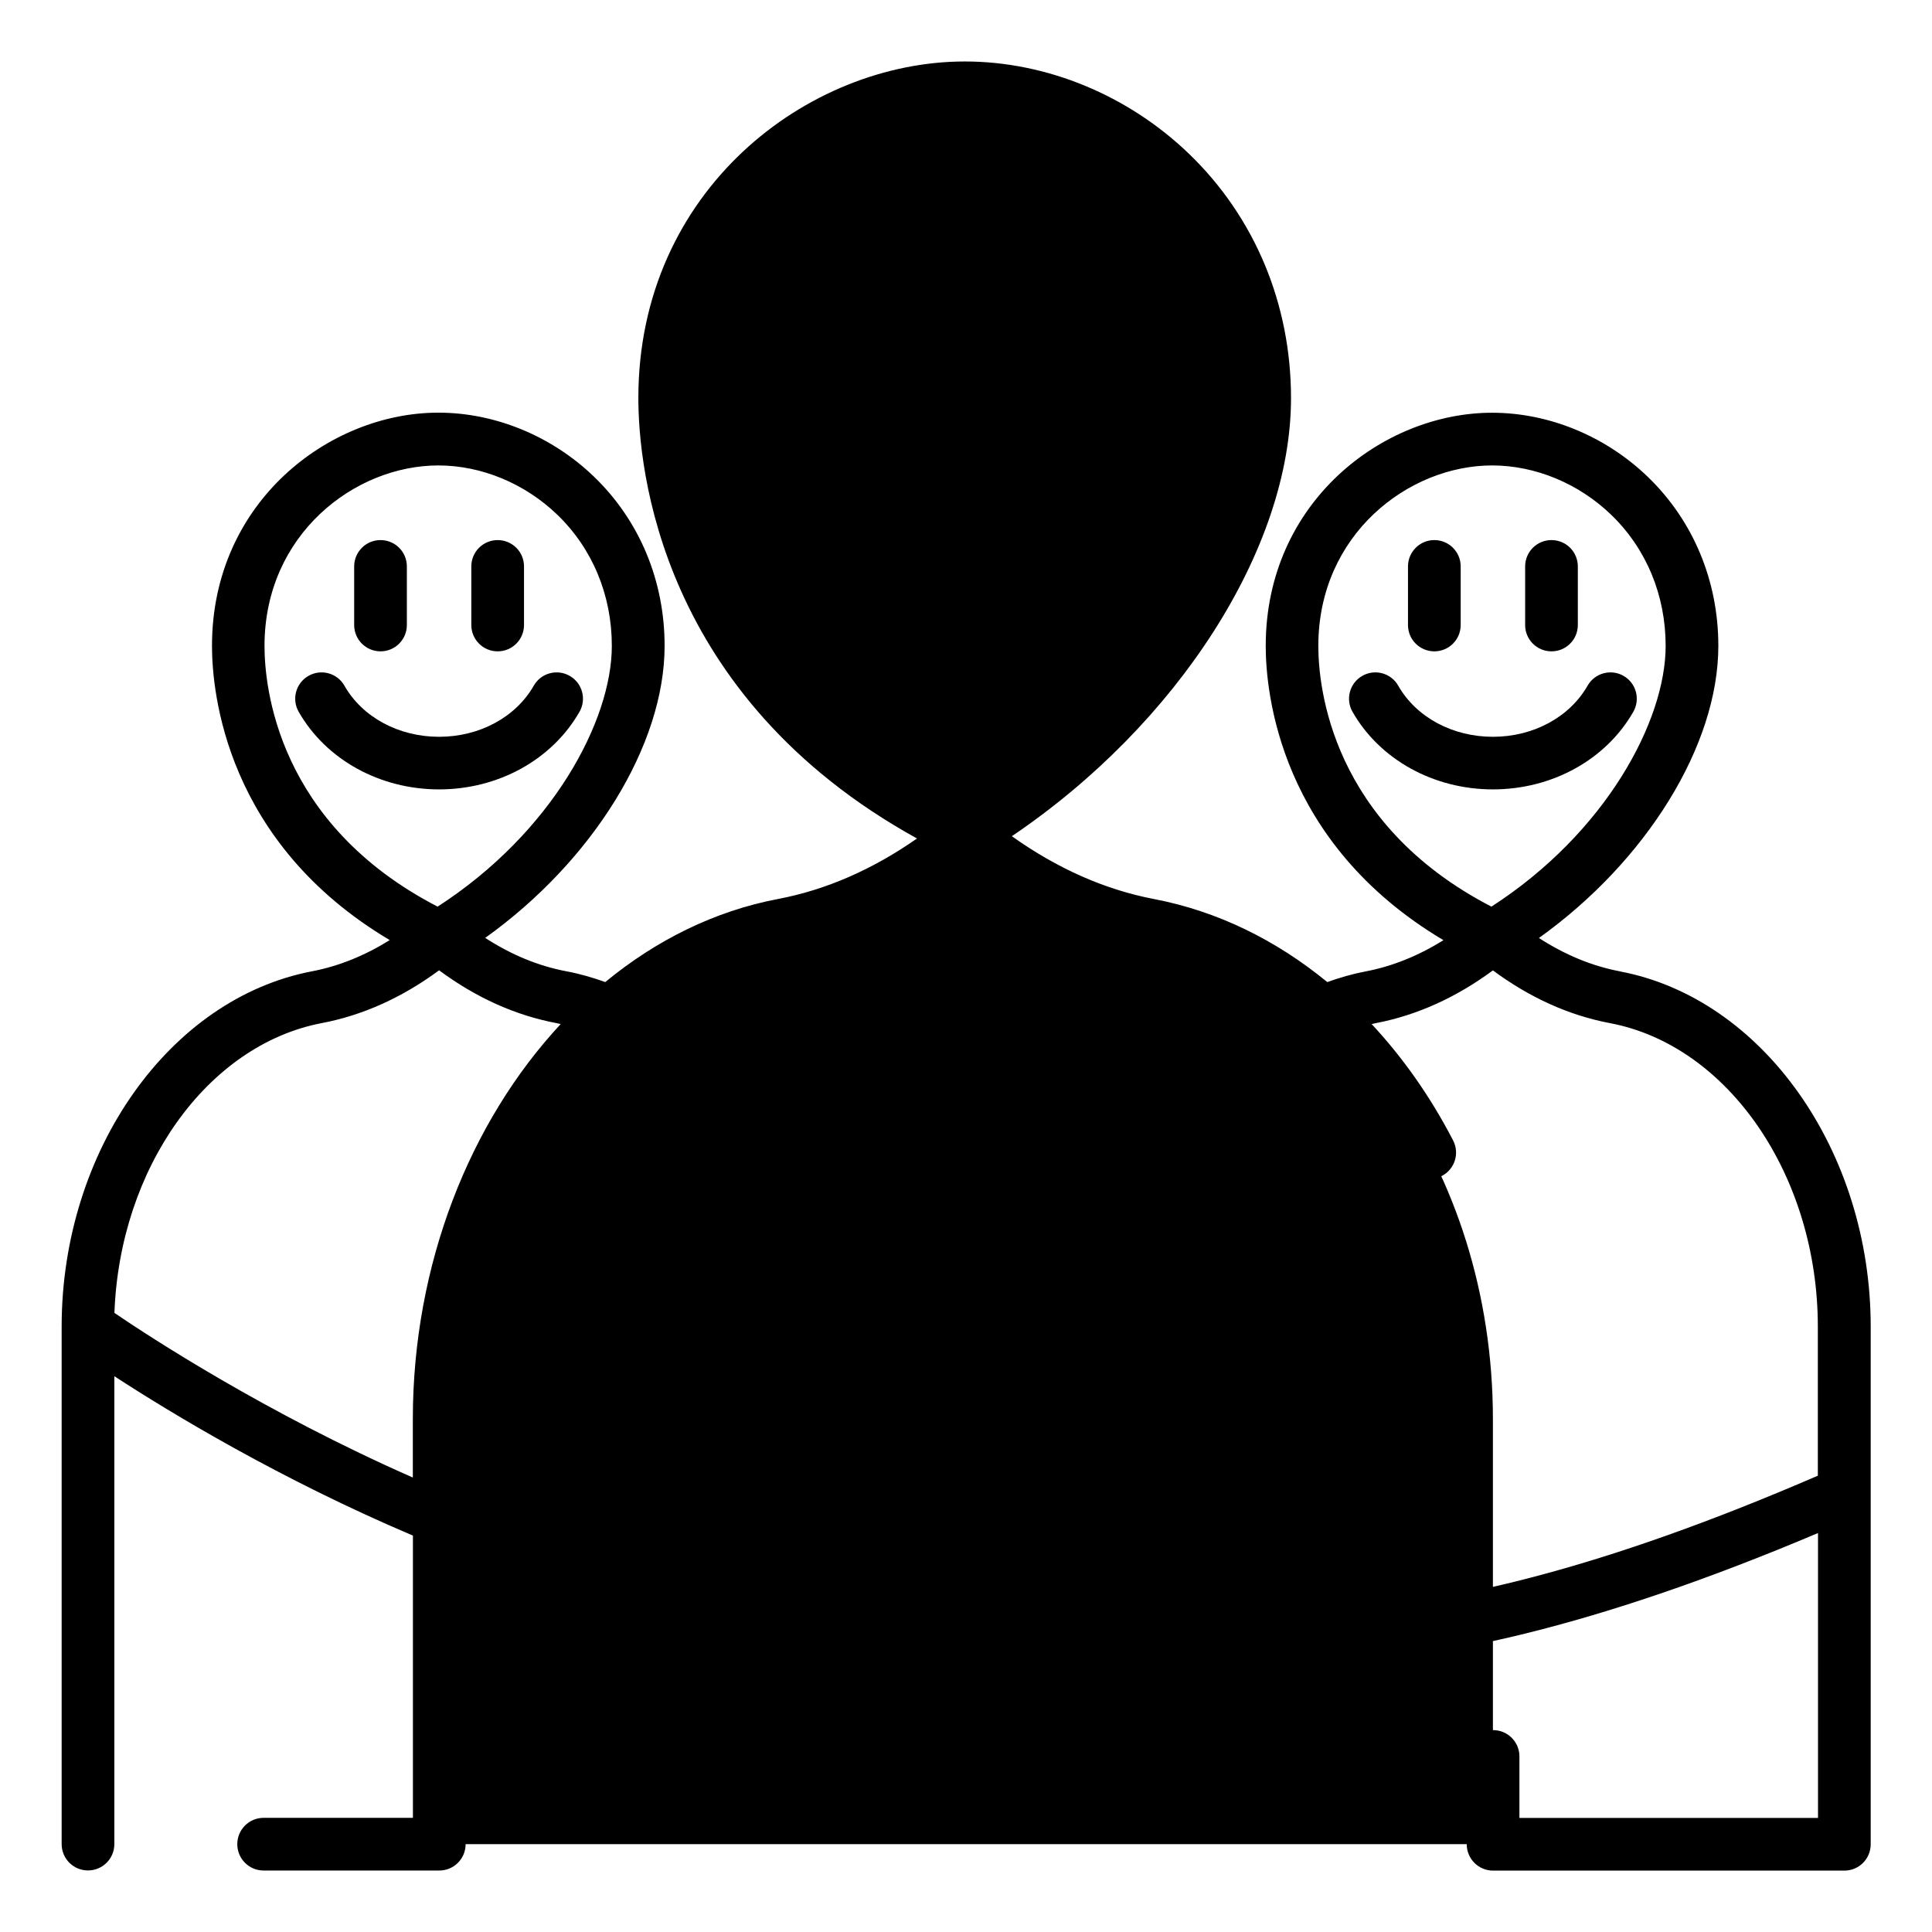 <svg width="220" height="220" viewBox="0 0 220 220" fill="none" xmlns="http://www.w3.org/2000/svg">
<g clip-path="url(#clip0_1665_23488)">
<path d="M144 45.32C144 24.08 126.92 9.98 109.84 10C92.76 10.01 75.68 24.13 75.68 45.32C75.68 61.45 84.37 82.79 109.99 95C131.21 82.24 144.01 61.14 144.01 45.32H144Z" fill="#C1C1FF" style="fill:#C1C1FF;fill:color(display-p3 0.757 0.757 1);fill-opacity:1;"/>
<path d="M130.86 105.33C123.11 103.86 116.11 100.12 110 95C103.89 100.12 96.89 103.86 89.14 105.33C67.41 109.46 50 132.97 50 161.6V210H170V161.6C170 132.96 152.59 109.46 130.86 105.33Z" fill="#C1C1FF" style="fill:#C1C1FF;fill:color(display-p3 0.757 0.757 1);fill-opacity:1;"/>
<path d="M184.47 110.61C181.3 110.01 178.2 108.73 175.24 106.81C187.44 98.09 195.67 84.91 195.67 73.55C195.67 66.14 192.82 59.3 187.64 54.3C182.83 49.66 176.37 47 169.91 47H169.9C157.51 47 144.13 57.16 144.13 73.55C144.13 78.82 145.68 95.95 164.37 107.06C161.53 108.83 158.57 110.03 155.54 110.61C154.06 110.89 152.58 111.31 151.14 111.83C145.26 107 138.55 103.74 131.43 102.38C125.82 101.31 120.39 98.9 115.22 95.22C134.12 82.45 147.01 62.44 147.01 45.33C147.01 34.62 142.89 24.75 135.42 17.54C128.48 10.84 119.17 7 109.87 7H109.85C91.98 7.01 72.69 21.67 72.69 45.32C72.69 53.21 75.08 79.28 104.42 95.48C99.37 99.01 94.07 101.33 88.59 102.37C81.38 103.74 74.71 107.06 68.92 111.83C67.46 111.3 65.98 110.88 64.48 110.6C61.31 110 58.21 108.72 55.25 106.8C67.45 98.08 75.68 84.9 75.68 73.54C75.68 66.13 72.83 59.29 67.65 54.29C62.84 49.65 56.38 46.99 49.92 46.99H49.91C37.52 46.99 24.14 57.15 24.14 73.54C24.14 78.81 25.69 95.94 44.38 107.05C41.54 108.82 38.58 110.02 35.55 110.6C19.31 113.69 7.06 131.03 7.02 150.97C7.02 150.97 7.02 150.97 7.02 150.98C7.02 151.01 7.02 151.03 7.02 151.06V209.99C7.02 211.65 8.36 212.99 10.02 212.99C11.68 212.99 13.02 211.65 13.02 209.99V156.71C19.47 160.91 31.92 168.45 47.02 174.86V207H30.02C28.36 207 27.02 208.34 27.02 210C27.02 211.66 28.36 213 30.02 213H50.02C51.68 213 53.02 211.66 53.02 210V177.29C53.18 177.35 53.34 177.42 53.51 177.48C80.73 187.83 103.71 188.61 120.88 179.94C126.48 185.32 135.28 189.39 149.09 189.39C162.84 189.39 181.56 185.35 207.02 174.57V207.01H173.02V200.01C173.02 198.35 171.68 197.01 170.02 197.01C168.36 197.01 167.02 198.35 167.02 200.01V210.01C167.02 211.67 168.36 213.01 170.02 213.01H210.02C211.68 213.01 213.02 211.67 213.02 210.01V151.08C213.02 131.1 200.75 113.71 184.49 110.62L184.47 110.61ZM150.12 73.55C150.12 60.86 160.39 53.01 169.9 53H169.91C174.82 53 179.77 55.05 183.47 58.62C187.47 62.48 189.67 67.78 189.67 73.55C189.67 82.09 182.86 94.83 169.83 103.24C151.57 93.79 150.12 78.2 150.12 73.55ZM78.68 45.32C78.68 25.37 94.86 13 109.84 13H109.86C117.62 13 125.41 16.23 131.24 21.85C137.53 27.92 141 36.25 141 45.32C141 62.88 125.54 81.6 109.82 91.57C80.95 77.05 78.68 52.57 78.68 45.32ZM30.12 73.55C30.12 60.86 40.39 53.01 49.9 53H49.91C54.82 53 59.77 55.05 63.47 58.62C67.47 62.48 69.67 67.78 69.67 73.55C69.67 82.09 62.86 94.83 49.83 103.24C31.57 93.79 30.12 78.2 30.12 73.55ZM13.03 149.52C13.62 133.04 23.58 118.99 36.65 116.5C41.32 115.61 45.8 113.59 50 110.49C54.2 113.6 58.68 115.62 63.35 116.5C63.52 116.53 63.68 116.57 63.85 116.61C53.5 127.73 47.01 143.97 47.01 161.6V168.25C30.29 160.89 17.08 152.26 13.04 149.51L13.03 149.52ZM121.93 171.94C113.76 159.88 118.3 140.29 125.24 133.48C127.96 130.8 131.26 129.37 134.47 129.37C135.45 129.37 136.43 129.5 137.38 129.78C140.85 130.78 143.33 133.49 144.2 137.2C145.11 141.1 145.36 151.9 127.98 167.8C126.13 169.5 124.18 170.99 122.17 172.3C122.09 172.19 122.01 172.07 121.93 171.96V171.94ZM126.34 176.71C128.33 175.36 130.23 173.86 132.02 172.22C151.02 154.83 151.46 141.96 150.03 135.83C148.68 130.04 144.57 125.62 139.04 124.02C132.88 122.23 126.14 124.17 121.02 129.21C112.6 137.49 106.69 160.03 116.89 175.21C97.7 184.19 73.4 178.92 53 170.78V161.61C53 143.76 60.21 127.51 71.33 117.62C71.43 117.54 71.52 117.46 71.61 117.37C76.89 112.75 83.03 109.55 89.7 108.28C96.81 106.93 103.63 103.76 110 98.85C116.37 103.76 123.19 106.93 130.3 108.28C136.88 109.53 143.08 112.71 148.46 117.44C148.49 117.47 148.53 117.5 148.56 117.53C153.09 121.53 157.04 126.62 160.14 132.62C160.9 134.09 162.71 134.67 164.18 133.91C165.65 133.15 166.23 131.34 165.47 129.87C162.88 124.86 159.74 120.42 156.19 116.61C156.34 116.58 156.5 116.54 156.65 116.51C161.32 115.62 165.8 113.6 170 110.5C174.2 113.61 178.68 115.63 183.35 116.51C196.83 119.07 207 133.93 207 151.08V168.04C157.81 189.33 135.98 184.47 126.34 176.72V176.71Z" fill="#4E4EEB" style="fill:#4E4EEB;fill:color(display-p3 0.306 0.306 0.922);fill-opacity:1;"/>
<path d="M132.69 60.49C133.51 59.05 133.01 57.22 131.57 56.4C130.13 55.58 128.3 56.08 127.48 57.52C124.14 63.37 117.45 67 110 67C102.55 67 95.86 63.37 92.52 57.52C91.7 56.08 89.87 55.58 88.43 56.4C86.99 57.22 86.49 59.05 87.31 60.49C91.71 68.21 100.41 73 110 73C119.59 73 128.29 68.21 132.69 60.49Z" fill="#4E4EEB" style="fill:#4E4EEB;fill:color(display-p3 0.306 0.306 0.922);fill-opacity:1;"/>
<path d="M120 53C121.66 53 123 51.66 123 50V40C123 38.34 121.66 37 120 37C118.34 37 117 38.34 117 40V50C117 51.66 118.34 53 120 53Z" fill="#4E4EEB" style="fill:#4E4EEB;fill:color(display-p3 0.306 0.306 0.922);fill-opacity:1;"/>
<path d="M100 53C101.66 53 103 51.66 103 50V40C103 38.34 101.66 37 100 37C98.34 37 97 38.34 97 40V50C97 51.66 98.34 53 100 53Z" fill="#4E4EEB" style="fill:#4E4EEB;fill:color(display-p3 0.306 0.306 0.922);fill-opacity:1;"/>
<path d="M185.99 81.05C186.81 79.61 186.31 77.78 184.87 76.96C183.43 76.14 181.6 76.64 180.78 78.08C178.73 81.67 174.6 83.9 170 83.9C165.4 83.9 161.26 81.67 159.22 78.08C158.4 76.64 156.57 76.14 155.13 76.96C153.69 77.78 153.19 79.61 154.01 81.05C157.12 86.5 163.25 89.89 170 89.89C176.75 89.89 182.88 86.5 185.99 81.05Z" fill="#4E4EEB" style="fill:#4E4EEB;fill:color(display-p3 0.306 0.306 0.922);fill-opacity:1;"/>
<path d="M176.67 74.17C178.33 74.17 179.67 72.83 179.67 71.17V64.5C179.67 62.84 178.33 61.5 176.67 61.5C175.01 61.5 173.67 62.84 173.67 64.5V71.17C173.67 72.83 175.01 74.17 176.67 74.17Z" fill="#4E4EEB" style="fill:#4E4EEB;fill:color(display-p3 0.306 0.306 0.922);fill-opacity:1;"/>
<path d="M163.33 74.17C164.99 74.17 166.33 72.83 166.33 71.17V64.5C166.33 62.84 164.99 61.5 163.33 61.5C161.67 61.5 160.33 62.84 160.33 64.5V71.17C160.33 72.83 161.67 74.17 163.33 74.17Z" fill="#4E4EEB" style="fill:#4E4EEB;fill:color(display-p3 0.306 0.306 0.922);fill-opacity:1;"/>
<path d="M65.99 81.05C66.81 79.61 66.31 77.78 64.87 76.96C63.43 76.14 61.6 76.64 60.78 78.08C58.73 81.67 54.6 83.9 50 83.9C45.4 83.9 41.26 81.67 39.22 78.08C38.4 76.64 36.57 76.14 35.13 76.96C33.69 77.78 33.19 79.61 34.01 81.05C37.12 86.5 43.25 89.89 50 89.89C56.75 89.89 62.88 86.5 65.99 81.05Z" fill="#4E4EEB" style="fill:#4E4EEB;fill:color(display-p3 0.306 0.306 0.922);fill-opacity:1;"/>
<path d="M56.67 74.17C58.33 74.17 59.67 72.83 59.67 71.17V64.5C59.67 62.84 58.33 61.5 56.67 61.5C55.01 61.5 53.67 62.84 53.67 64.5V71.17C53.67 72.83 55.01 74.17 56.67 74.17Z" fill="#4E4EEB" style="fill:#4E4EEB;fill:color(display-p3 0.306 0.306 0.922);fill-opacity:1;"/>
<path d="M43.33 74.17C44.99 74.17 46.33 72.83 46.33 71.17V64.5C46.33 62.84 44.99 61.5 43.33 61.5C41.67 61.5 40.33 62.84 40.33 64.5V71.17C40.33 72.83 41.67 74.17 43.33 74.17Z" fill="#4E4EEB" style="fill:#4E4EEB;fill:color(display-p3 0.306 0.306 0.922);fill-opacity:1;"/>
</g>
<defs>
<clipPath id="clip0_1665_23488">
<rect width="220" height="220" fill="white" style="fill:white;fill-opacity:1;"/>
</clipPath>
</defs>
</svg>
